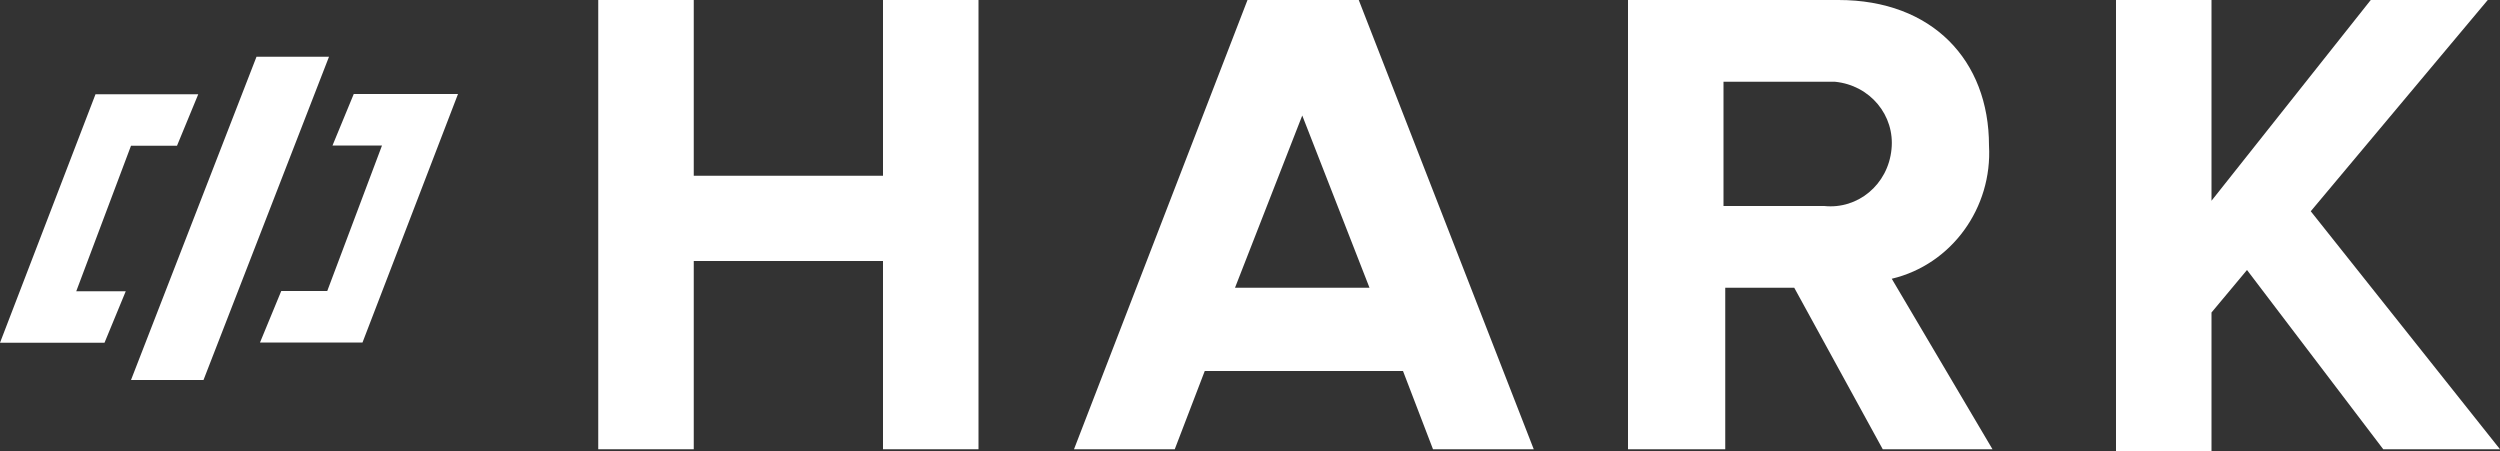 <?xml version="1.0" encoding="UTF-8"?><svg id="Layer_2" xmlns="http://www.w3.org/2000/svg" viewBox="0 0 100 18.04"><rect x="0" y="0" width="100" height="18.04" fill="#333333" stroke="none"/><defs><style>.cls-1{fill:#fff;}</style></defs><g id="Logos"><g id="Hark"><path class="cls-1" d="m72.97,3.27h-4.03v4.97h4.03c1.34.14,2.55-.85,2.69-2.27.14-1.35-.85-2.56-2.26-2.7h-.42Zm-1.2,8.24h-2.76v6.46h-3.89V0h8.42c3.75,0,6.02,2.41,6.02,5.82.14,2.49-1.49,4.76-3.89,5.33l4.03,6.82h-4.39l-3.54-6.46Z"/><path class="cls-1" d="m94.83,0l-6.37,8.03V0h-3.82v18.04h3.82v-5.54l1.42-1.7,5.45,7.17h4.67l-7.57-9.52,7.08-8.45h-4.67Z"/><path class="cls-1" d="m52.09,4.62l2.69,6.89h-5.38l2.69-6.89Zm-2.19-4.62l-6.94,17.97h4.03l1.2-3.13h7.93l1.2,3.13h4.03L54.35,0h-4.46Z"/><path class="cls-1" d="m35.32,0v7.03h-7.57V0h-3.82v17.97h3.82v-7.53h7.57v7.53h3.82V0h-3.82Z"/><path class="cls-1" d="m8.14,15.2h-2.9L10.26,2.27h2.9l-5.02,12.93Z"/><path class="cls-1" d="m4.18,13.71l.85-2.06h-1.98l2.19-5.82h1.84l.85-2.06H3.82L0,13.71h4.18Z"/><path class="cls-1" d="m14.15,3.76l-.85,2.06h1.98l-2.19,5.82h-1.84l-.85,2.06h4.1l3.82-9.94h-4.18Z"/></g></g></svg>